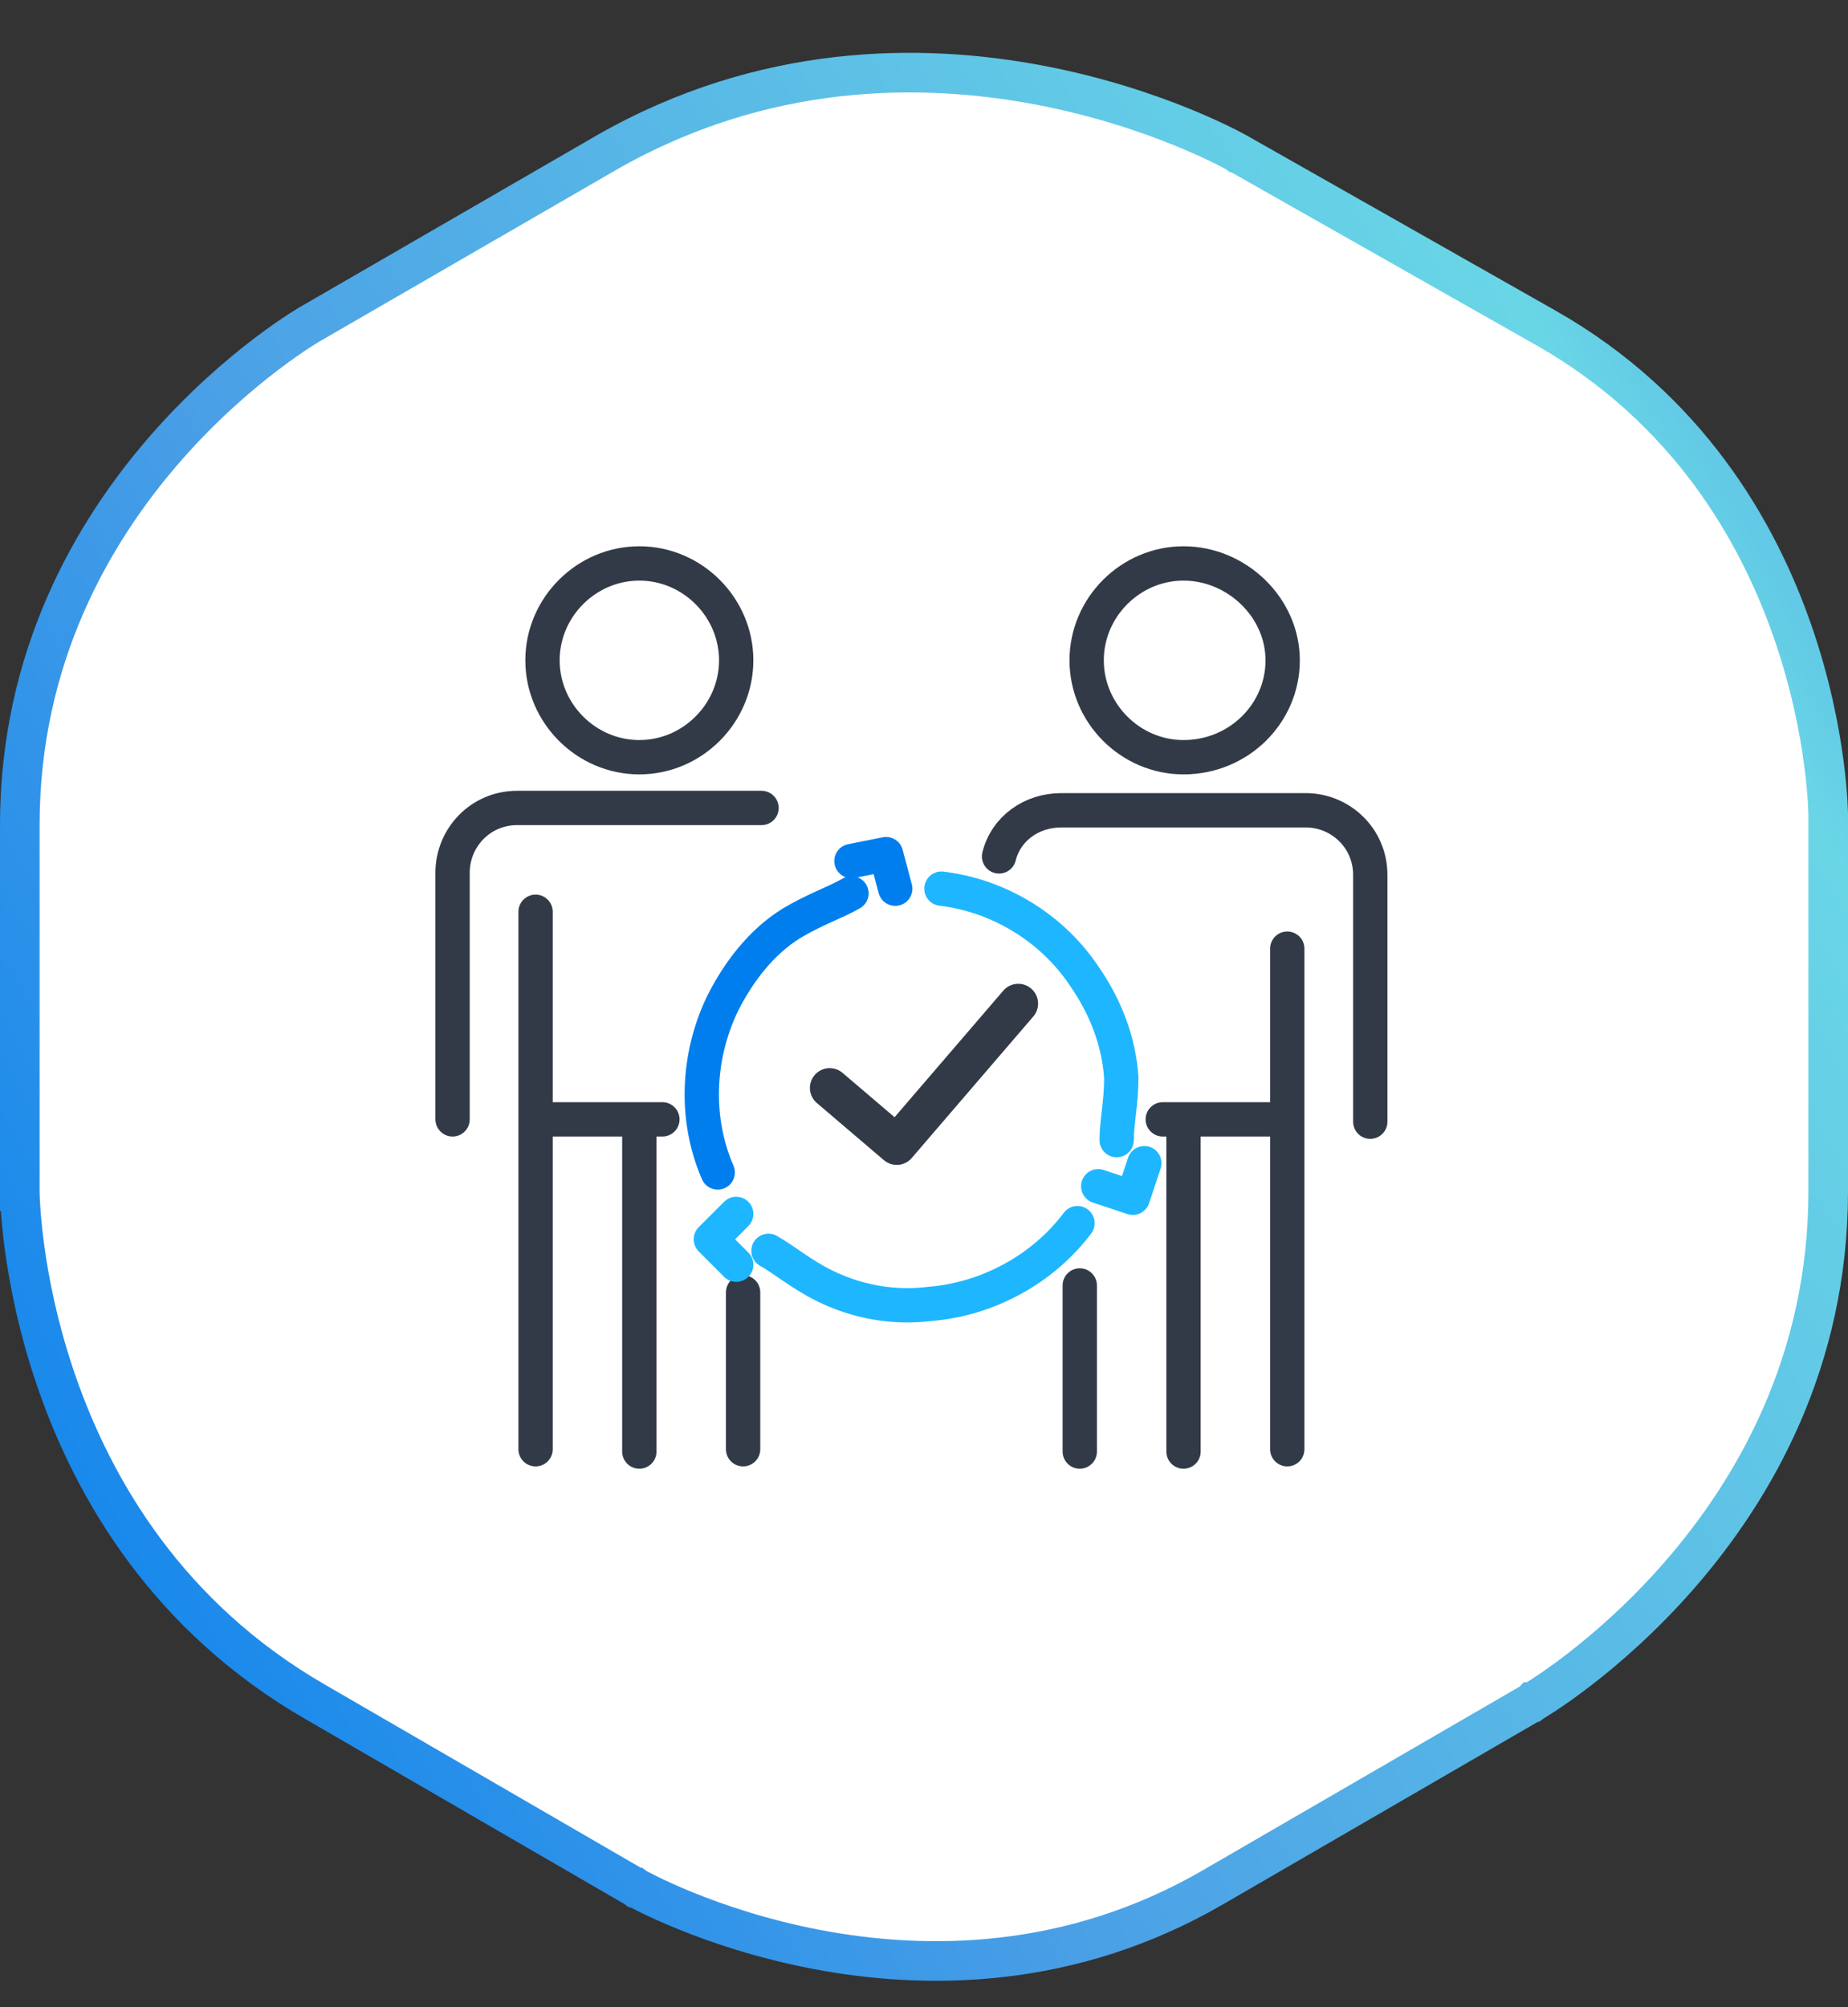 <svg width="70" height="76" viewBox="0 0 70 76" fill="none" xmlns="http://www.w3.org/2000/svg">
<rect x="0" y="0" width="70" height="76" fill="#333333" stroke="none"/>
<path d="M11.766 12.257L11.766 12.257L11.767 12.257L11.771 12.255L22.982 5.773C22.982 5.773 22.983 5.772 22.983 5.772C28.933 2.375 34.887 2.369 39.382 3.225C41.629 3.652 43.502 4.294 44.812 4.828C45.466 5.095 45.978 5.335 46.324 5.506C46.497 5.591 46.628 5.66 46.715 5.706C46.758 5.729 46.79 5.747 46.811 5.758L46.833 5.77L46.837 5.773L46.837 5.773L46.838 5.773L46.838 5.773L46.84 5.774L58.594 12.437C58.595 12.437 58.595 12.437 58.596 12.437C63.908 15.473 66.573 20.07 67.912 23.94C68.582 25.875 68.917 27.619 69.084 28.878C69.168 29.507 69.209 30.013 69.23 30.359C69.24 30.532 69.245 30.664 69.248 30.752C69.249 30.796 69.249 30.828 69.25 30.849L69.25 30.872L69.25 30.876V30.876V30.876V30.877V45.104C69.25 51.535 66.46 56.365 63.646 59.605C62.238 61.225 60.83 62.441 59.776 63.25C59.249 63.654 58.812 63.956 58.509 64.156C58.358 64.255 58.24 64.329 58.161 64.377C58.122 64.401 58.093 64.419 58.074 64.43L58.054 64.442L58.05 64.445L58.05 64.445L58.049 64.445L58.049 64.445L58.048 64.446L45.929 71.469C40.524 74.594 35.069 74.601 30.935 73.813C28.869 73.419 27.142 72.828 25.934 72.336C25.33 72.09 24.858 71.869 24.539 71.712C24.379 71.633 24.258 71.57 24.178 71.528C24.156 71.516 24.136 71.505 24.12 71.496C24.108 71.49 24.098 71.484 24.09 71.48L24.071 71.469L24.07 71.469L24.066 71.466L24.066 71.466L24.065 71.466L11.952 64.446L11.95 64.445C6.363 61.228 3.563 56.404 2.156 52.354C1.452 50.329 1.1 48.506 0.924 47.191C0.836 46.534 0.793 46.006 0.771 45.645C0.76 45.464 0.755 45.325 0.753 45.234C0.751 45.188 0.751 45.154 0.75 45.132L0.75 45.108L0.75 45.103L0.75 45.103C0.75 45.103 0.75 45.104 0 45.104H0.75V45.103V31.236C0.75 24.895 3.495 20.155 6.263 16.984C7.647 15.397 9.032 14.21 10.069 13.421C10.587 13.026 11.017 12.732 11.315 12.538C11.464 12.441 11.58 12.369 11.657 12.322C11.695 12.299 11.724 12.282 11.743 12.271L11.762 12.259L11.766 12.257Z" fill="white" stroke="url(#paint0_linear_8731_32286)" stroke-width="1.5"/>
<path d="M20.287 42.383H25.091M17.143 42.383V33.038C17.143 31.728 18.191 30.592 19.588 30.592H28.846M28.148 48.934V54.873M24.217 54.961V42.471M20.287 34.523V54.873M44.044 42.383H48.76V54.873M37.843 32.426C38.105 31.378 39.065 30.68 40.201 30.68H49.459C50.769 30.68 51.904 31.728 51.904 33.125V42.471M48.76 35.92V42.471M44.83 54.961V42.471M40.9 48.672V54.961M27.886 25.002C27.886 27.011 26.226 28.671 24.217 28.671C22.208 28.671 20.549 27.011 20.549 25.002C20.549 22.994 22.208 21.334 24.217 21.334C26.226 21.334 27.886 22.994 27.886 25.002ZM48.586 25.002C48.586 27.011 46.926 28.671 44.83 28.671C42.821 28.671 41.161 27.011 41.161 25.002C41.161 22.994 42.821 21.334 44.83 21.334C46.839 21.334 48.586 22.994 48.586 25.002Z" stroke="#333A47" stroke-width="1.3" stroke-miterlimit="10" stroke-linecap="round" stroke-linejoin="round"/>
<path d="M32.252 32.602L33.562 32.34L33.911 33.65M32.252 33.825C31.64 34.174 30.854 34.436 29.981 34.96C28.846 35.659 27.972 36.794 27.361 38.017C26.4 40.026 26.313 42.384 27.186 44.393" stroke="#007EEE" stroke-width="1.3" stroke-miterlimit="10" stroke-linecap="round" stroke-linejoin="round"/>
<path d="M43.346 44.042L42.909 45.352L41.599 44.916M42.298 43.169C42.298 42.47 42.473 41.771 42.473 40.81C42.385 39.413 41.861 38.103 41.075 36.967C39.852 35.133 37.843 33.91 35.66 33.648M27.887 47.885L26.926 46.924L27.887 45.964M29.109 47.361C29.721 47.71 30.332 48.234 31.206 48.671C32.428 49.282 33.826 49.545 35.223 49.37C37.407 49.195 39.503 48.06 40.813 46.313" stroke="#1EB7FF" stroke-width="1.3" stroke-miterlimit="10" stroke-linecap="round" stroke-linejoin="round"/>
<path d="M31.428 41.193L33.967 43.357L38.571 38" stroke="#333A47" stroke-width="1.5" stroke-linecap="round" stroke-linejoin="round"/>
<defs>
<linearGradient id="paint0_linear_8731_32286" x1="70" y1="2" x2="-14.318" y2="49.678" gradientUnits="userSpaceOnUse">
<stop stop-color="#4A9EE5"/>
<stop offset="0.159" stop-color="#69D6E6"/>
<stop offset="0.629" stop-color="#4A9FE6"/>
<stop offset="1" stop-color="#007EEE"/>
</linearGradient>
</defs>
</svg>
